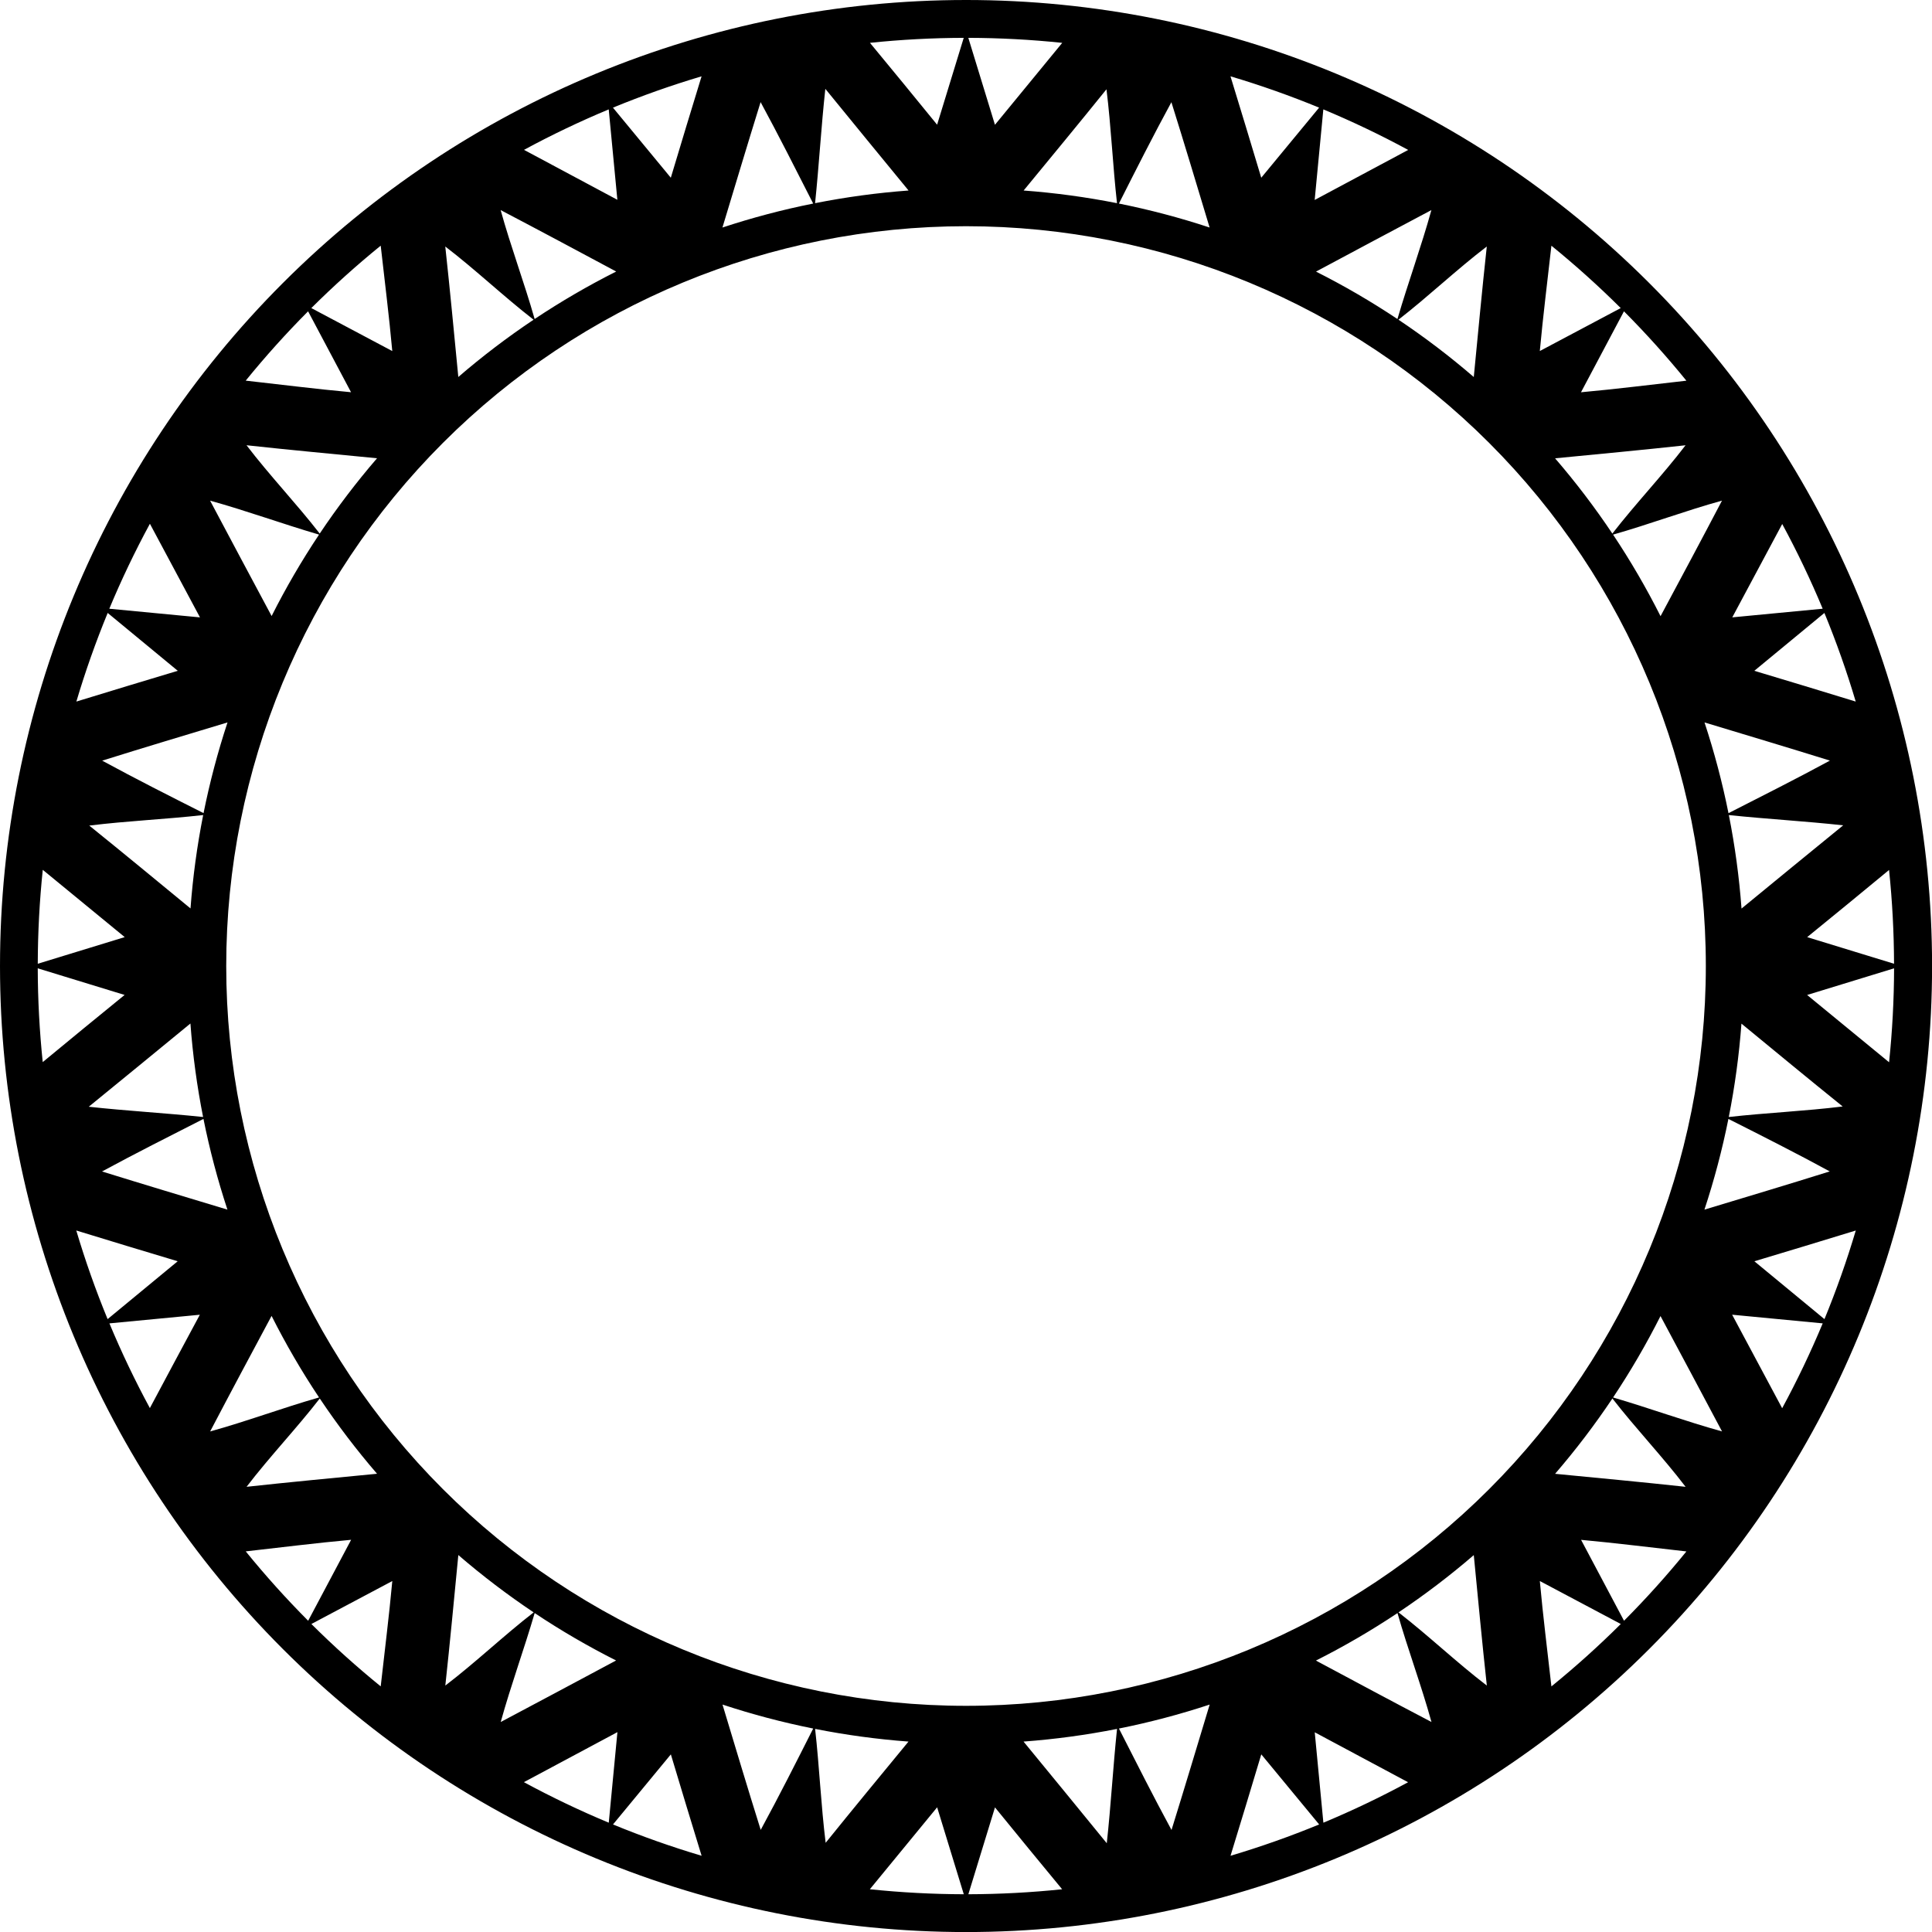 <?xml version="1.0" encoding="UTF-8"?>
<svg width="1154.1pt" height="1154.1pt" version="1.1" viewBox="0 0 1154.1 1154.1" xmlns="http://www.w3.org/2000/svg">
<path d="m577.06 0c-153.04 0-299.82 60.801-408.04 169.02s-169.02 255-169.02 408.04c0 153.05 60.801 299.83 169.02 408.05s255 169.02 408.05 169.02c153.04 0 299.83-60.801 408.05-169.02s169.02-255 169.02-408.05c0-153.04-60.801-299.83-169.02-408.05-108.23-108.21-255.01-169.01-408.06-169.01zm-1.365 22.609-12.979 42.346-2.923 9.538c-13.279-16.377-26.706-32.637-40.118-48.908 18.53-1.927 37.225-2.93 56.02-2.976zm2.73 0c18.826 0.047 37.55 1.053 56.11 2.986-13.388 16.323-26.784 32.641-40.191 48.952l-2.93-9.592-12.98-42.346zm-159.33 22.979c-6.165 20.183-12.359 40.357-18.378 60.581l-6.373-7.721-28.191-34.149c17.31-7.12 34.978-13.371 52.942-18.71zm315.95 8.4e-4c17.964 5.34 35.631 11.59 52.94 18.709l-28.192 34.149-6.373 7.719c-6.03-20.226-12.22-40.398-18.38-60.581zm-242.02 7.482c16.52 20.283 33.108 40.515 49.713 60.731-18.824 1.394-37.47 3.933-55.844 7.569 2.379-22.715 3.641-45.581 6.13-68.3zm167.94 0.262c2.797 22.597 3.749 45.453 6.289 68.04-18.353-3.632-36.976-6.17-55.778-7.566 16.543-20.121 33.142-40.197 49.489-60.474zm-206.61 7.663c10.842 20.012 21.08 40.329 31.409 60.598-18.376 3.684-36.476 8.471-54.206 14.32 7.555-24.985 15.048-49.992 22.797-74.917zm245.39 0.056c7.81 24.887 15.29 49.882 22.831 74.86-17.722-5.846-35.815-10.631-54.183-14.314 10.239-20.286 20.489-40.583 31.352-60.546zm90.763 4.293c17.283 7.209 34.205 15.287 50.691 24.219-18.628 9.948-37.245 19.915-55.862 29.882l0.958-10.019 4.213-44.082zm-426.88 8.5e-4 4.213 44.081 0.949 9.923c-18.569-9.979-37.164-19.912-55.765-29.833 16.459-8.913 33.35-16.975 50.603-24.171zm491.43 60.146c-6.066 21.897-13.914 43.325-20.283 65.078-15.655-10.438-31.902-19.893-48.64-28.328 22.961-12.274 45.91-24.574 68.923-36.75zm-555.99 7e-3c23.081 12.09 46.05 24.394 69.018 36.699-16.764 8.444-33.036 17.911-48.715 28.364-6.221-21.821-14.252-43.163-20.303-65.064zm278 9.633c117.21 0 229.61 46.56 312.49 129.44 82.881 82.881 129.44 195.28 129.44 312.49s-46.56 229.61-129.44 312.49c-82.881 82.881-195.28 129.44-312.49 129.44s-229.61-46.56-312.49-129.44c-82.881-82.881-129.44-195.28-129.44-312.49s46.56-229.61 129.44-312.49c82.881-82.881 195.28-129.44 312.49-129.44zm-349.65 11.621c2.348 20.986 5.016 41.962 6.916 62.957l-48.361-25.67c13.24-13.174 27.076-25.61 41.445-37.286zm699.33 0.026c14.357 11.668 28.182 24.096 41.412 37.26l-39.122 20.766-9.215 4.891c1.923-20.983 4.587-41.945 6.925-62.917zm-660.76 0.472c18.148 13.887 34.718 29.74 52.758 43.729-15.609 10.443-30.631 21.86-44.967 34.217-2.53-25.99-4.954-51.99-7.791-77.946zm622.16 8e-3c-2.825 25.961-5.24 51.966-7.772 77.96-14.344-12.366-29.375-23.79-44.994-34.24 18.036-13.997 34.601-29.859 52.766-43.72zm-704.11 38.71 20.766 39.122 4.891 9.214c-20.983-1.923-41.945-4.587-62.917-6.925 11.668-14.357 24.096-28.182 37.26-41.411zm786.05 0c13.174 13.24 25.611 27.076 37.288 41.445-20.987 2.348-41.964 5.016-62.958 6.916l4.904-9.239 20.766-39.122zm-822.82 80.01c25.961 2.825 51.966 5.24 77.96 7.772-12.366 14.344-23.79 29.375-34.24 44.994-13.997-18.036-29.859-34.601-43.72-52.766zm859.62 0.01c-13.894 18.148-29.747 34.718-43.729 52.758-10.443-15.609-21.86-30.631-34.218-44.967 25.99-2.53 51.99-4.954 77.946-7.791zm21.753 33.074c-12.09 23.081-24.394 46.05-36.699 69.018-8.444-16.764-17.911-33.036-28.364-48.715 21.82-6.221 43.156-14.252 65.064-20.303zm-903.14 0.01c21.897 6.066 43.325 13.914 65.078 20.283-10.438 15.654-19.892 31.901-28.327 48.637-12.274-22.961-24.575-45.907-36.751-68.92zm-35.928 13.86c9.948 18.627 19.915 37.245 29.882 55.862l-10.08-0.95-44.085-4.21c7.209-17.283 15.287-34.204 24.219-50.691zm975.05 0.088c8.913 16.459 16.975 33.35 24.171 50.603l-54.004 5.162c9.979-18.569 19.912-37.164 29.833-55.765zm-1000.3 53.129 41.866 34.563c-20.222 6.021-40.394 12.215-60.576 18.376 5.34-17.963 11.59-35.63 18.709-52.939zm1025.5 0c7.12 17.31 13.37 34.978 18.71 52.942-20.183-6.165-40.357-12.359-60.581-18.378l7.721-6.373 34.149-28.191zm-953.92 65.404c-5.846 17.722-10.631 35.815-14.314 54.183-20.286-10.239-40.583-20.489-60.546-31.352 24.887-7.81 49.882-15.29 74.86-22.831zm882.3 0c24.985 7.555 49.992 15.048 74.917 22.797-20.012 10.842-40.329 21.08-60.598 31.409-3.684-18.376-8.471-36.476-14.32-54.206zm-896.84 55.33c-3.632 18.353-6.17 36.976-7.566 55.778-20.121-16.543-40.197-33.142-60.474-49.489 22.597-2.797 45.453-3.749 68.04-6.289zm911.38 0.01c22.715 2.379 45.58 3.641 68.3 6.13-20.283 16.52-40.515 33.108-60.731 49.713-1.394-18.824-3.933-37.47-7.569-55.844zm-1007.2 32.71c16.323 13.388 32.641 26.784 48.951 40.19l-9.591 2.94-42.346 12.979c0.047-18.825 1.053-37.549 2.986-56.108zm1102.9 0.089c1.927 18.53 2.929 37.224 2.976 56.019l-42.346-12.979-9.537-2.923c16.377-13.278 32.636-26.706 48.907-40.117zm-1105.9 58.749 42.346 12.979 9.539 2.923c-16.378 13.279-32.637 26.707-48.909 40.119-1.927-18.531-2.93-37.225-2.976-56.021zm1108.9 0c-0.047 18.827-1.052 37.552-2.986 56.113-16.324-13.389-32.642-26.787-48.953-40.194l51.939-15.919zm-1017.7 32.965c1.394 18.825 3.933 37.471 7.569 55.846-22.715-2.379-45.581-3.641-68.3-6.13 20.283-16.524 40.515-33.111 60.731-49.716zm926.52 0.071c20.121 16.543 40.197 33.142 60.474 49.489-22.597 2.797-45.453 3.749-68.04 6.289 3.632-18.353 6.17-36.976 7.566-55.778zm-918.73 56.904c3.684 18.375 8.47 36.475 14.318 54.204-24.984-7.556-49.991-15.05-74.916-22.795 20.035-10.84 40.348-21.08 60.618-31.4zm910.94 0.022c20.28 10.239 40.583 20.489 60.546 31.352-24.89 7.81-49.884 15.289-74.86 22.83 5.846-17.722 10.631-35.814 14.314-54.182zm-986.91 66.65c20.183 6.165 40.357 12.359 60.581 18.378l-7.721 6.373-34.149 28.192c-7.121-17.3-13.372-34.97-18.712-52.94zm1063 0.01c-5.34 17.963-11.59 35.629-18.709 52.938l-34.149-28.192-7.718-6.371c20.222-6.022 40.394-12.215 60.577-18.375zm-73.859 50.293 54.104 5.171c-7.209 17.284-15.288 34.206-24.22 50.693-9.949-18.628-19.916-37.246-29.884-55.864zm-915.33 0.01c-10 18.57-19.933 37.17-29.854 55.77-8.913-16.46-16.974-33.35-24.17-50.6l44.081-4.213 9.922-0.949zm42.849 0.704c8.444 16.764 17.911 33.036 28.364 48.715-21.821 6.221-43.163 14.252-65.064 20.303 12.09-23.081 24.394-46.05 36.699-69.018zm829.69 0.089c12.272 22.961 24.571 45.908 36.751 68.92-21.897-6.066-43.325-13.914-65.078-20.283 10.438-15.655 19.892-31.901 28.327-48.638zm-800.9 49.243c10.442 15.608 21.858 30.629 34.214 44.964-25.989 2.53-51.988 4.958-77.943 7.794 13.887-18.148 29.74-34.718 43.729-52.758zm772.17 0c13.997 18.036 29.859 34.601 43.72 52.766-25.961-2.825-51.966-5.24-77.96-7.772 12.366-14.344 23.79-29.375 34.24-44.994zm-753.44 84.418-4.904 9.24-20.765 39.12c-13.174-13.24-25.611-27.076-37.288-41.444 20.986-2.348 41.962-5.016 62.957-6.916zm734.72 0.024c20.983 1.923 41.946 4.587 62.918 6.925-11.668 14.357-24.097 28.182-37.261 41.411l-20.765-39.12-4.892-9.216zm-670.68 9.087c14.344 12.366 29.375 23.79 44.994 34.24-18.036 13.997-34.601 29.859-52.766 43.72 2.825-25.961 5.24-51.966 7.772-77.96zm606.59 0.025c2.53 25.988 4.958 51.988 7.794 77.943-18.148-13.894-34.718-29.747-52.758-43.729 15.608-10.442 30.629-21.858 44.964-34.214zm39.454 15.486 48.359 25.669c-13.24 13.174-27.075 25.612-41.444 37.288-2.348-20.986-5.016-41.963-6.916-62.957zm-685.49 0.014c-1.923 20.983-4.587 41.945-6.925 62.916-14.356-11.668-28.181-24.096-41.41-37.26l39.12-20.765 9.215-4.891zm85.049 19.125c15.654 10.437 31.899 19.891 48.635 28.326-22.96 12.272-45.906 24.572-68.918 36.752 6.066-21.897 13.914-43.325 20.283-65.078zm515.41 0.01c6.221 21.82 14.252 43.156 20.303 65.064-23.081-12.09-46.05-24.394-69.018-36.699 16.764-8.444 33.036-17.911 48.715-28.364zm-403.21 54.651c17.722 5.846 35.814 10.631 54.182 14.314-10.239 20.28-20.489 40.583-31.352 60.546-7.81-24.89-15.289-49.884-22.83-74.86zm291.02 0c-7.556 24.984-15.05 49.991-22.795 74.916-10.849-20.012-21.087-40.329-31.409-60.598 18.375-3.684 36.475-8.47 54.204-14.318zm-235.69 14.539c18.353 3.632 36.976 6.17 55.778 7.566-16.543 20.121-33.142 40.197-49.489 60.474-2.797-22.597-3.749-45.453-6.289-68.04zm180.35 0c-2.379 22.715-3.641 45.581-6.13 68.3-16.524-20.283-33.111-40.515-49.716-60.731 18.825-1.394 37.471-3.933 55.846-7.569zm-298.45 1.926-0.958 10.021-4.213 44.081c-17.283-7.209-34.205-15.287-50.691-24.219 18.627-9.948 37.245-19.916 55.862-29.883zm416.55 0.098c18.569 9.979 37.163 19.912 55.764 29.833-16.458 8.913-33.35 16.975-50.602 24.171l-4.213-44.081-0.949-9.923zm-31.93 13.181 6.374 7.721 28.191 34.148c-17.31 7.12-34.978 13.371-52.942 18.71 6.165-20.182 12.358-40.356 18.377-60.58zm-352.7 0.01c6.021 20.221 12.215 40.393 18.376 60.574-17.963-5.34-35.629-11.59-52.938-18.709l34.562-41.865zm159.07 31.616 2.94 9.593 12.979 42.344c-18.826-0.047-37.551-1.052-56.112-2.986 13.389-16.324 26.786-32.64 40.193-48.951zm34.551 0.053c13.279 16.377 26.706 32.637 40.118 48.908-18.53 1.927-37.225 2.929-56.02 2.976l12.979-42.344 2.923-9.54z" color="#000000" color-rendering="auto" image-rendering="auto" shape-rendering="auto" solid-color="#000000" style="block-progression:tb;isolation:auto;mix-blend-mode:normal;text-decoration-color:#000000;text-decoration-line:none;text-decoration-style:solid;text-indent:0;text-transform:none;white-space:normal"/>
</svg>
